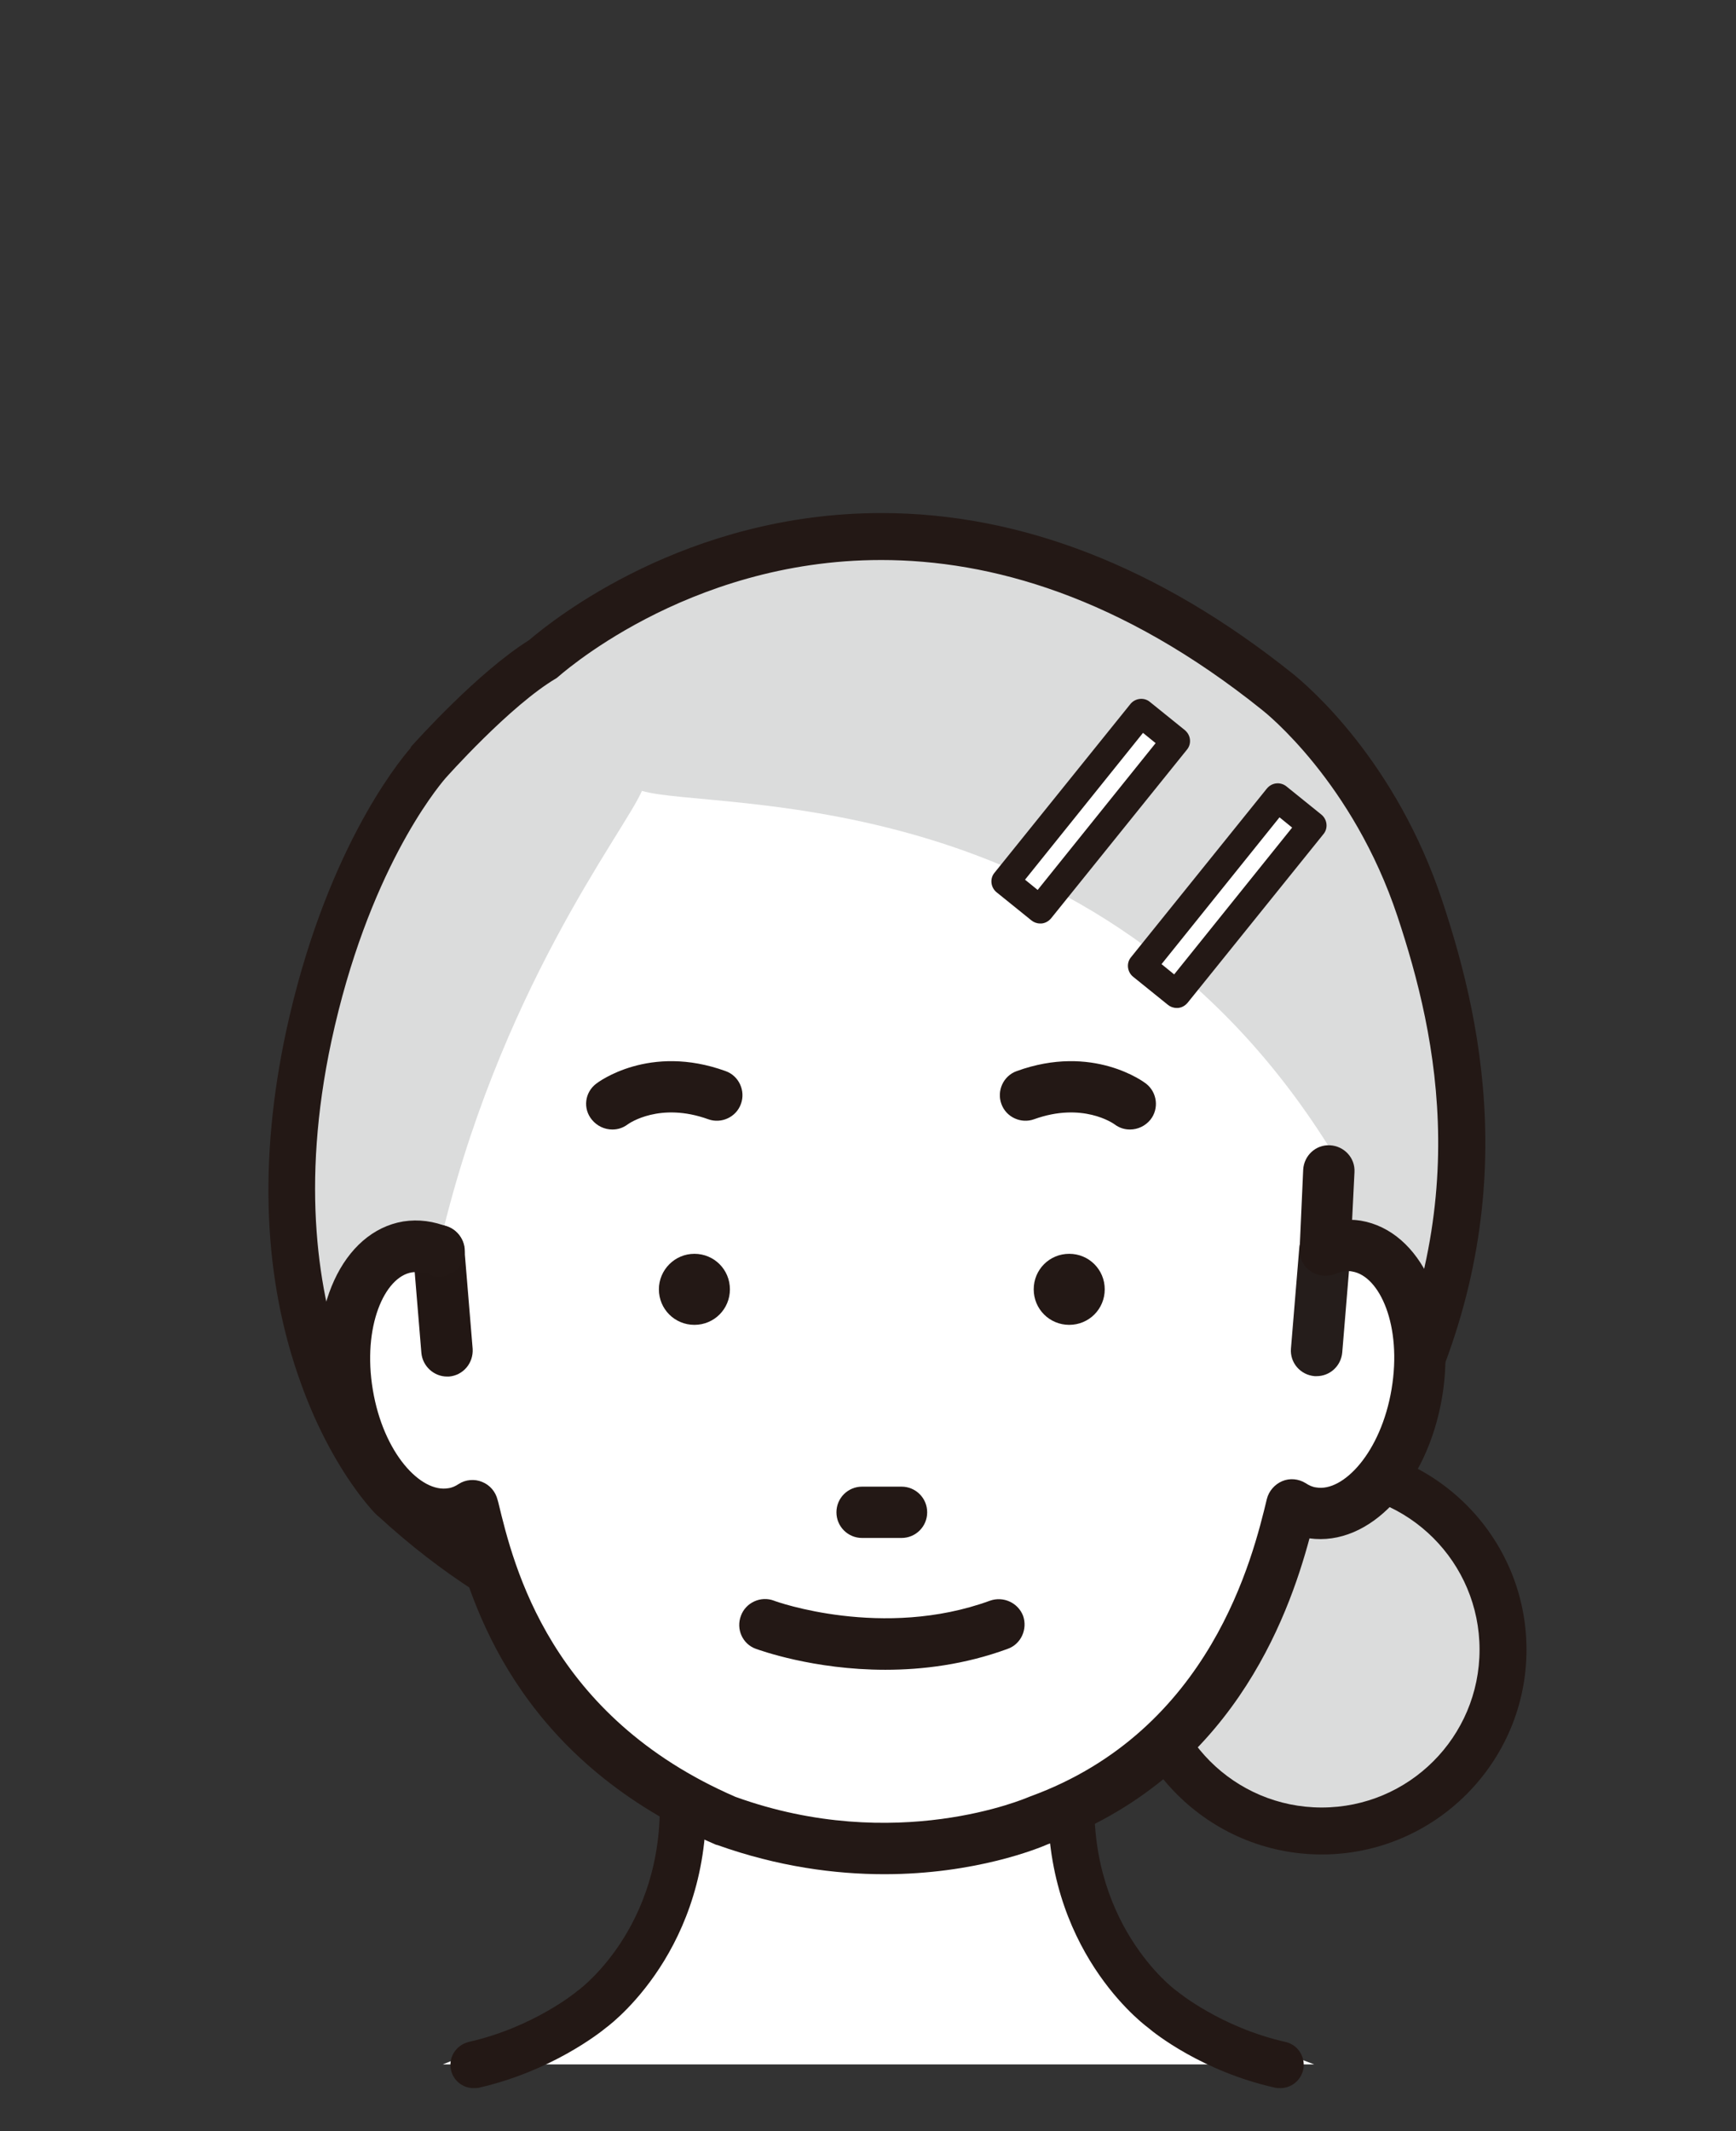 <svg enable-background="new 0 0 44 54" height="54" viewBox="0 0 44 54" width="44" xmlns="http://www.w3.org/2000/svg"><rect x="0" y="0" width="44" height="54" fill="#333333" stroke="none"/><path d="m16.05 49.74c-.29.3-.6.58-.93.85-.34.27-2.3 1.08-3.9 1.72h22.09c-1.34-.51-3.6-1.39-4.01-1.72-.33-.27-.64-.55-.93-.85-.78-.8-1.23-1.91-1.28-3.07l-.1-2.38 1.5-4.25h-2.05-.68-2.06-2.99-2.05-.68-2.05l1.5 4.25-.1 2.38c-.05 1.16-.5 2.26-1.28 3.07z" fill="#fff"/><path d="m12 52.91c-.27 0-.51-.19-.57-.46-.07-.32.13-.63.45-.71 1.64-.37 2.73-1.27 2.74-1.28s.02-.02.04-.03c.09-.07 2.32-1.75 2.04-5.25-.03-.32.22-.61.54-.63.33-.03.61.22.63.54.32 4.05-2.24 6.09-2.51 6.29-.17.14-1.39 1.1-3.22 1.52-.05.01-.09.01-.14.01" fill="#231815"/><path d="m32.45 52.91c-.04 0-.09 0-.13-.01-1.84-.41-3.06-1.38-3.22-1.52-.27-.2-2.83-2.24-2.51-6.29.03-.32.31-.57.63-.54s.57.31.54.63c-.28 3.53 2.02 5.24 2.04 5.25.01.01.02.02.04.03.01.01 1.1.91 2.74 1.28.32.07.52.39.45.71-.07.28-.31.46-.58.46" fill="#231815"/><path d="m37.5 41.8c0 2.21-1.79 4-4 4s-4-1.79-4-4 1.79-4 4-4 4 1.79 4 4" fill="#7986a4"/><path d="m35.45 45.86c.1 0 .2-.03.3-.09 4-2.61 1.91-6.03 1.88-6.06-.16-.25-.49-.33-.75-.17-.25.16-.33.49-.17.74.01.02.4.67.41 1.55 0 1.16-.66 2.18-1.97 3.03-.25.16-.32.5-.16.75.11.17.29.25.46.25" fill="#251d1b"/><path d="m33.5 46.4c-2.53 0-4.59-2.06-4.59-4.59s2.06-4.59 4.59-4.59 4.6 2.06 4.6 4.59c0 2.52-2.07 4.59-4.6 4.59" fill="#dbdcdc"/><path d="m33.5 37.8c2.21 0 4 1.79 4 4s-1.79 4-4 4-4-1.79-4-4 1.79-4 4-4m0-1.19c-2.86 0-5.19 2.33-5.19 5.19s2.33 5.19 5.19 5.19 5.19-2.33 5.19-5.19-2.33-5.19-5.19-5.19" fill="#231815"/><path d="m20.53 42.21c-3.95 0-7.49-1.42-10.54-4.21-.02-.02-.04-.04-.06-.06-.15-.16-3.75-4.02-2.11-11.68.93-4.35 2.68-6.54 3.02-6.93.07-.08 1.68-1.88 2.92-2.63.45-.4 3.69-3.11 8.57-3.11 3.4 0 6.78 1.32 10.03 3.93.25.2 2.48 2.06 3.62 5.51 1.03 3.12 2.06 7.91-.89 13.43-.07.19-.19.37-.34.53-.13.13-.28.23-.45.29-3.04 2.09-6.09 3.54-9.07 4.3-1.6.42-3.19.63-4.7.63z" fill="#dbdcdc"/><path d="m22.33 14.19c2.77 0 6.07.92 9.66 3.8.09.07 2.3 1.83 3.43 5.23 1.01 3.04 2.03 7.61-.87 13-.03.11-.1.23-.22.35-.08.09-.19.14-.29.17-.02.01-.04.03-.06.04-2.98 2.06-5.97 3.47-8.89 4.22-1.58.4-3.09.6-4.55.6 0 0 0 0-.01 0-3.8 0-7.19-1.36-10.14-4.05-.01-.01-.02-.02-.03-.03-.14-.15-3.53-3.8-1.96-11.14.92-4.27 2.65-6.38 2.89-6.66 0 0 1.64-1.85 2.82-2.54.01 0 3.25-2.99 8.22-2.99m.01-1.19v1.19-1.19c-4.95 0-8.31 2.69-8.93 3.22-1.28.8-2.83 2.52-3 2.71v.01.01c-.36.41-2.19 2.7-3.16 7.19-.7 3.28-.58 6.28.38 8.92.73 2.03 1.7 3.1 1.88 3.29.03.03.06.06.09.08 3.16 2.9 6.84 4.37 10.94 4.37 1.56 0 3.19-.22 4.86-.64 3.03-.77 6.13-2.24 9.2-4.35.22-.09.42-.23.59-.41.21-.21.36-.45.46-.7 3.04-5.71 1.98-10.64.91-13.86-1.17-3.54-3.38-5.44-3.82-5.79-3.36-2.68-6.86-4.05-10.4-4.05" fill="#231815"/><path d="m18.39 46.13c-5.09-2.19-6.01-6.3-6.42-7.99-.16.1-.33.17-.51.2-1.16.19-2.35-1.16-2.67-3.02-.31-1.87.37-3.54 1.52-3.73.27-.04.54 0 .8.1 1.5-6.57 4.7-10.59 5.16-11.65 1.78.53 11.5-.36 17.39 8.98l-.09 2.66c.26-.11.53-.15.8-.11 1.16.2 1.84 1.87 1.53 3.73-.31 1.87-1.51 3.22-2.66 3.03-.18-.03-.35-.1-.51-.2-.4 1.69-1.58 6.25-6.41 8 0 0-3.53 1.6-7.93 0" fill="#fff"/><path d="m11.33 34.88h.05c.36-.03.62-.34.6-.7l-.21-2.54c-.03-.36-.34-.63-.7-.6s-.62.34-.6.7l.21 2.54c.03.34.32.6.65.6" fill="#221714"/><path d="m33.37 34.87c.34 0 .62-.26.65-.6l.21-2.54c.03-.36-.24-.67-.6-.7s-.67.24-.7.6l-.21 2.54c-.03.36.24.67.6.7z" fill="#251d1b"/><g fill="#231815"><path d="m22.41 47.49c2.32 0 3.92-.66 4.15-.76 4.62-1.68 6.08-5.71 6.63-7.75 1.52.21 2.98-1.34 3.36-3.57.38-2.25-.53-4.22-2.06-4.48-.07-.01-.15-.02-.22-.02l.06-1.21c.02-.36-.26-.66-.62-.68s-.66.26-.68.62l-.09 2.01c-.01.22.09.44.28.56.18.13.42.15.62.07.16-.07.31-.09.44-.06.69.12 1.26 1.37.99 2.98s-1.23 2.61-1.91 2.49c-.09-.01-.18-.05-.27-.11-.18-.11-.4-.13-.59-.05s-.34.25-.39.45c-.35 1.45-1.41 5.87-6 7.54-.02.01-.03.01-.05.02-.03.01-3.35 1.46-7.42-.01-4.7-2.04-5.62-5.84-6.01-7.46l-.02-.07c-.05-.2-.19-.37-.39-.45-.19-.08-.42-.06-.59.05-.09.06-.18.1-.27.11-.69.12-1.64-.88-1.91-2.49s.3-2.87.99-2.98c.14-.02.28 0 .44.06.33.14.71-.02.85-.35s-.02-.71-.35-.85c-.39-.16-.77-.21-1.16-.15-1.54.26-2.44 2.23-2.06 4.48.38 2.22 1.84 3.78 3.36 3.57.53 2.04 1.84 5.68 6.62 7.74.01 0 .02.01.04.01 1.54.55 2.99.74 4.23.74"/><path d="m17.6 31.77c.5 0 .9.4.9.9s-.4.9-.9.9-.9-.4-.9-.9c0-.49.4-.9.9-.9"/><path d="m27.1 31.77c.5 0 .9.4.9.9s-.4.9-.9.9-.9-.4-.9-.9.4-.9.9-.9"/><path d="m22.85 38.97h-1c-.36 0-.65-.29-.65-.65s.29-.65.65-.65h1c.36 0 .65.29.65.65s-.29.65-.65.65"/><path d="m15.11 27.46c.05-.04 1.35-1.02 3.28-.32.34.12.51.5.39.83-.12.34-.5.51-.83.39-1.22-.44-2 .1-2.04.13-.12.09-.25.13-.39.13-.2 0-.39-.09-.52-.25-.23-.28-.18-.69.11-.91"/><path d="m25.09 40.56c-2.71.99-5.43.02-5.47 0-.34-.13-.72.05-.84.38-.13.34.04.72.38.84.09.03 1.45.53 3.28.53.94 0 2.01-.13 3.1-.53.34-.12.51-.5.39-.84-.13-.33-.5-.5-.84-.38"/></g><path d="m24.9 20h5.48v1.12h-5.48z" fill="#fff" transform="matrix(.627 -.779 .779 .627 -5.707 29.202)"/><path d="m26.36 23.4c-.08 0-.16-.03-.22-.08l-.88-.71c-.15-.12-.18-.35-.05-.5l3.44-4.27c.12-.15.35-.18.5-.05l.88.71c.07.06.12.14.13.24s-.02.19-.08.26l-3.44 4.27c-.06.07-.14.12-.24.13-.02 0-.03 0-.04 0m-.38-1.11.32.26 2.99-3.72-.32-.26z" fill="#231815"/><path d="m28.36 22.14h5.48v1.12h-5.48z" fill="#fff" transform="matrix(.627 -.779 .779 .627 -6.085 32.697)"/><g fill="#231815"><path d="m29.82 25.54c-.08 0-.16-.03-.22-.08l-.88-.71c-.15-.12-.18-.35-.05-.5l3.44-4.27c.06-.07.14-.12.24-.13.09-.01.19.02.26.08l.88.71c.15.12.18.35.05.5l-3.44 4.27c-.06.07-.14.12-.24.13-.02 0-.03 0-.04 0m-.38-1.11.32.26 2.99-3.72-.32-.26z"/><path d="m29.05 27.46c-.05-.04-1.35-1.02-3.28-.32-.34.12-.51.5-.39.83.12.34.5.51.83.39 1.22-.44 2 .1 2.04.13.12.09.25.13.39.13.2 0 .39-.09.52-.25.22-.28.17-.69-.11-.91"/></g></svg>